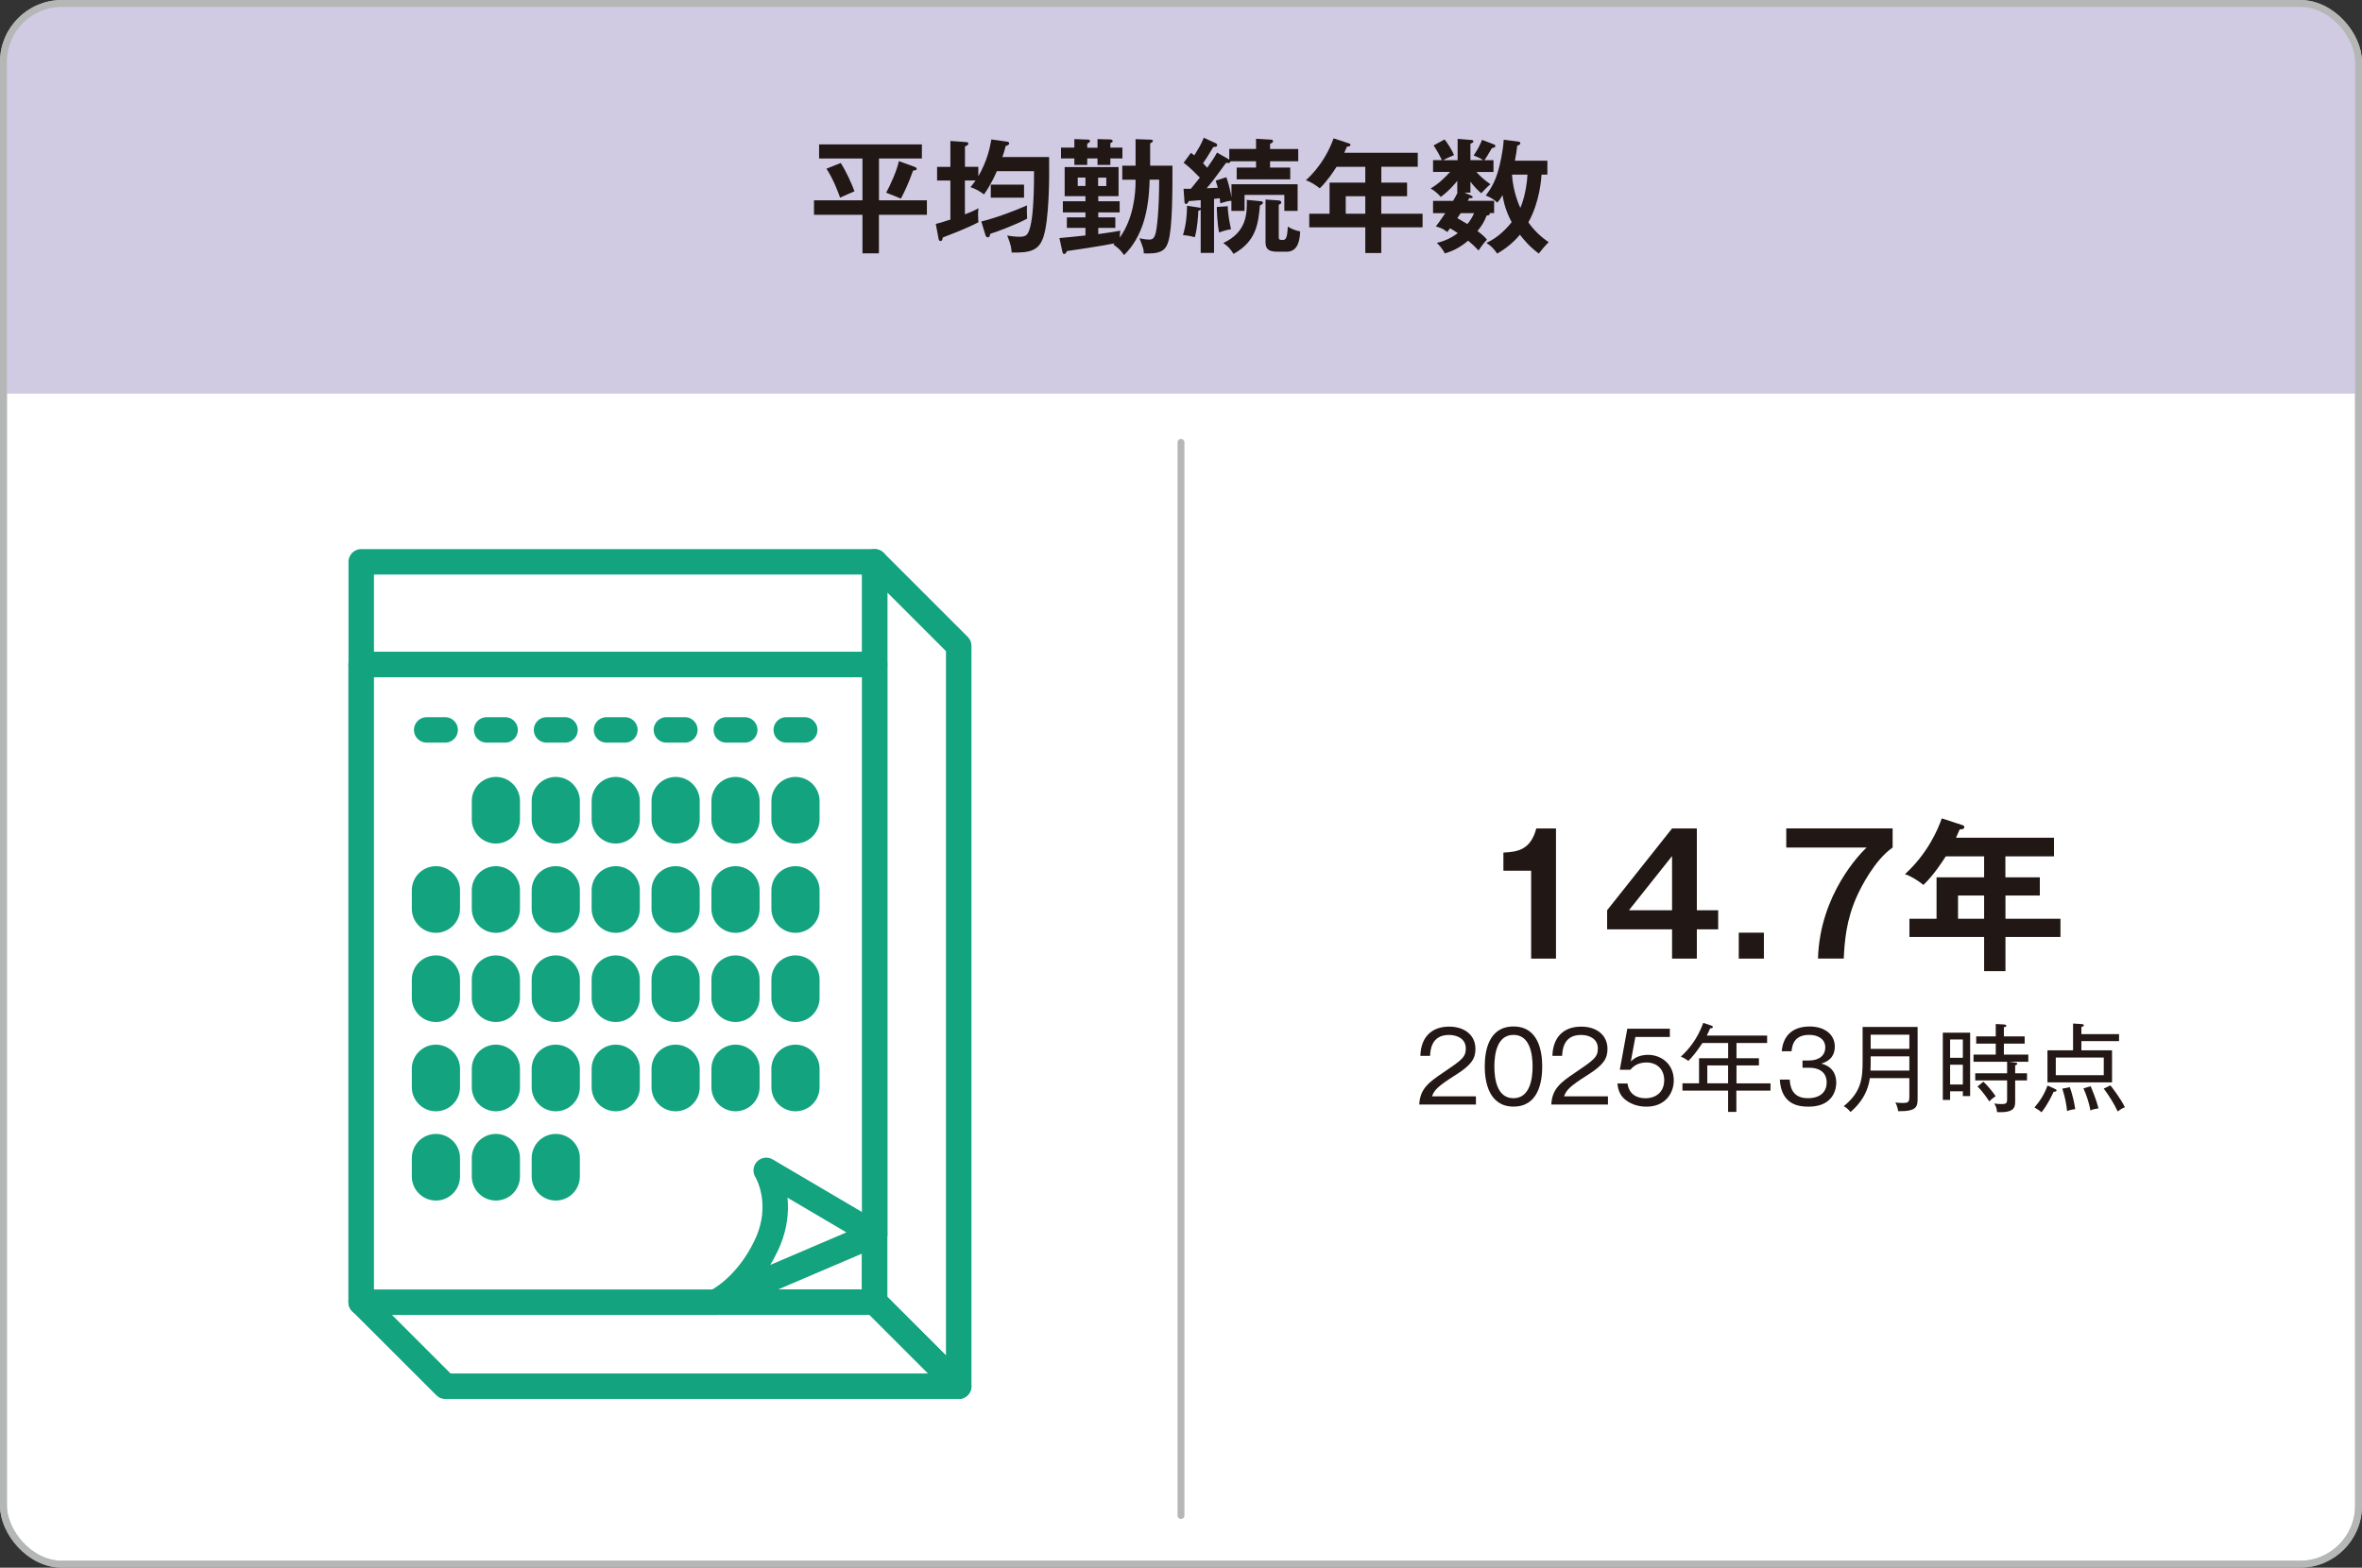 <?xml version="1.0" encoding="UTF-8"?>
<svg id="_レイヤー_2" data-name="レイヤー 2" xmlns="http://www.w3.org/2000/svg" viewBox="0 0 343.1 227.77">
  <rect x="0" y="0" width="343.1" height="227.77" fill="#333333" stroke="none"/>
  <defs>
    <style>
      .cls-1 {
        stroke: #b5b6b6;
      }

      .cls-1, .cls-2, .cls-3 {
        fill: none;
        stroke-linecap: round;
        stroke-linejoin: round;
      }

      .cls-2 {
        stroke-width: 3.7px;
      }

      .cls-2, .cls-3 {
        stroke: #13a37f;
      }

      .cls-4 {
        fill: #d0cbe3;
      }

      .cls-5 {
        fill: #fff;
      }

      .cls-3 {
        stroke-width: 7px;
      }

      .cls-6 {
        fill: #211714;
      }

      .cls-7 {
        fill: #231815;
      }
    </style>
  </defs>
  <g id="_レイヤー_1-2" data-name="レイヤー 1">
    <rect class="cls-5" x=".5" y=".5" width="342.1" height="226.77" rx="8.5" ry="8.5"/>
    <rect class="cls-1" x=".5" y=".5" width="342.1" height="226.77" rx="8.5" ry="8.5"/>
    <path class="cls-4" d="M.5,57.19V9C.5,4.33,4.33.5,9,.5h325.1c4.68,0,8.5,3.83,8.5,8.5v48.19H.5Z"/>
    <rect class="cls-1" x=".5" y=".5" width="342.1" height="226.77" rx="8.5" ry="8.5"/>
    <line class="cls-1" x1="171.55" y1="64.28" x2="171.55" y2="220.19"/>
    <g>
      <path class="cls-6" d="M127.67,29.1h6.97v2.11h-6.97v5.6h-2.39v-5.6h-7.04v-2.11h7.04v-6.07h-6.3v-2.05h14.93v2.05h-6.23v6.07ZM122.12,23.68c.79,1.21,1.58,2.95,2,4.12-.34.13-1.8.77-2.09.92-.29-.85-1.03-2.77-1.98-4.21l2.07-.83ZM132.8,24.22c.13.05.36.13.36.32s-.23.22-.52.23c-.67,1.84-1.13,2.86-1.78,4.09-.34-.16-1.78-.74-2.14-.86.59-1.06,1.58-3.26,1.85-4.59l2.23.81Z"/>
      <path class="cls-6" d="M138.07,20.48l2.23.16c.18.02.36.02.36.23,0,.23-.29.32-.49.4v2.97h1.94v1.37c1.28-2.21,1.69-4.16,1.89-5.35l2.21.31c.13.02.38.04.38.25,0,.27-.32.34-.5.38-.2.76-.32,1.17-.49,1.62h6.79c.05,2.9.02,9.15-.85,11.69-.65,1.85-1.85,2.25-4.59,2.18-.02-.52-.11-1.21-.65-2.47,1.01.18,1.64.18,1.73.18,1.06,0,1.39-.18,1.76-2.09.11-.54.43-2.68.41-7.44h-5.4c-.83,1.91-1.55,2.92-1.87,3.38-.58-.45-1.22-.81-1.96-1.06.32-.4.49-.59.74-.97h-1.55v4.92c1.21-.45,1.64-.7,1.98-.88-.04.23-.07.49-.07.92,0,.36.04.74.05,1.12-1.84.95-4.3,1.87-5.17,2.2-.07.38-.11.52-.34.52-.2,0-.25-.2-.27-.31l-.41-2.18c.4-.09.94-.23,2.12-.63v-5.67h-1.93v-1.98h1.93v-3.76ZM142.54,32.18c1.94-.45,5.11-1.64,6.64-2.34-.04.43,0,1.69.02,1.93-1.67.9-4.48,1.93-5.37,2.21-.02.14-.04.5-.34.5-.18,0-.29-.14-.34-.31l-.61-2ZM148.75,28.72h-4.83v-1.89h4.83v1.89Z"/>
      <path class="cls-6" d="M164.95,26.11h-1.93v-2.04h1.93v-3.85l2.16.07c.18,0,.36.05.36.18,0,.14-.2.29-.4.34v3.26h3.24c0,3.62,0,9.02-.59,10.98-.32,1.04-.76,1.78-2.94,1.78-.23,0-.41-.02-.65-.02.04-.52-.04-.68-.61-2.2.72.18,1.24.2,1.4.2.47,0,.76-.14.97-1.04.16-.67.49-3.22.49-7.67h-1.39c-.09,4.46-1.01,8.3-3.71,10.96-.58-.79-.74-.94-1.55-1.53.05-.07.13-.11.2-.18-2.03.41-6.07,1.01-6.95,1.13-.07.14-.18.43-.43.43-.13,0-.2-.22-.23-.34l-.43-1.98c.59-.04,3.24-.32,3.78-.38v-1.1h-2.7v-1.53h2.7v-.72h-3.28v-1.62h3.28v-.74h-3.02v-4.23h7.83v4.23h-2.95v.74h3.11v1.62h-3.11v.72h2.48v1.53h-2.48v.9c1.19-.16,2.2-.31,3.21-.49-.05.36-.09.61-.09,1.01,2.05-2.83,2.3-6.54,2.3-8.12v-.32ZM159.42,21.45v-1.24l1.87.05c.13,0,.34.07.34.25,0,.14-.09.16-.34.29v.65h1.75v1.57h-1.75v.94h-1.87v-.94h-1.49v.94h-1.87v-.94h-1.94v-1.57h1.94v-1.24l1.98.07c.16,0,.29.05.29.22,0,.07-.04.14-.11.2-.05.04-.16.11-.29.18v.58h1.49ZM157.67,25.8h-1.12v1.22h1.12v-1.22ZM159.51,27.03h1.19v-1.22h-1.19v1.22Z"/>
      <path class="cls-6" d="M178.43,23.12c.05.04.07.05.13.09v-1.57h3.89v-1.48l2.18.13c.14,0,.29.07.29.22,0,.22-.27.32-.43.38v.76h4.09v1.78h-4.09v.92h2.93v1.71h-7.78v-1.71h2.81v-.92h-3.71c-.04.29-.27.27-.65.23-1.82,2.52-2.34,3.15-2.81,3.69l1.62-.07c-.11-.36-.18-.61-.31-1.04l1.55-.49c.38,1.06.67,2.36.74,2.93v-1.91h9.61v3.87h-1.93v-2.32h-5.78v2.32h-1.91v-1.46c-.49.02-.67.07-1.62.36-.02-.34-.04-.47-.07-.74l-.83.09v7.85h-1.94v-6.28c-.09.11-.25.14-.34.16-.02.58-.13,2.56-.52,3.85-.43-.14-1.12-.27-1.71-.31.49-1.67.56-2.9.59-4.27l1.76.27c.11.02.16.04.22.09v-1.17c-.23.02-1.66.13-1.75.14-.05.16-.16.41-.38.41-.16,0-.22-.16-.22-.27l-.14-1.93h1.06c.54-.65,1.13-1.4,1.31-1.62-1.48-1.53-2-1.89-2.36-2.16l1.06-1.44c.22.14.31.22.5.36.59-.97,1.03-1.67,1.37-2.56l1.8.83c.07.04.14.14.14.25,0,.23-.22.25-.56.27-.81,1.37-1.17,1.91-1.49,2.36.34.36.49.52.61.65.81-1.15,1.04-1.49,1.42-2.2l1.62.92ZM178.35,29.96c-.02.95.29,2.63.47,3.35-.34.05-.95.16-1.73.47-.27-1.13-.34-3.4-.34-3.71l1.6-.11ZM183.2,29.23c.18.02.25.13.25.22,0,.2-.18.27-.43.38-.25,2.59-.49,5.22-3.84,7.06-.49-.77-.72-1.03-1.49-1.58,3.38-1.58,3.46-4.2,3.42-6.27l2.09.2ZM185.75,29.12c.25.02.36.16.36.29,0,.2-.18.27-.36.32v4.65c0,.34.04.49.5.49.5,0,.74-.16.81-1.95.5.34,1.31.63,1.8.7-.05,1.04-.22,2.95-1.94,2.95h-1.42c-1.4,0-1.67-.56-1.67-1.39v-6.19l1.93.13Z"/>
      <path class="cls-6" d="M200.64,26.53h3.75v1.98h-3.75v2.54h6v1.98h-6v3.73h-2.32v-3.73h-8.14v-1.98h2.95v-4.52h5.19v-2.29h-4.18c-.34.54-1.28,2-2.43,3.12-.68-.52-1.31-.94-2.02-1.17,2.43-2.21,3.57-4.79,4.02-6.09l2.2.72c.22.07.25.11.25.23,0,.23-.23.23-.5.25-.13.29-.22.5-.4.9h10.68v2.03h-5.29v2.29ZM198.32,28.51h-2.84v2.54h2.84v-2.54Z"/>
      <path class="cls-6" d="M213.63,28.38c.16.07.29.16.29.25,0,.22-.34.16-.49.14-.07.14-.13.25-.22.41h3.82v1.78h-.67c.04.05.04.09.04.13,0,.18-.29.22-.45.22-.36.94-.72,1.5-1.33,2.25.99.77,1.17,1.01,1.37,1.26-.58.61-1.1,1.37-1.22,1.57-.54-.58-.92-.94-1.51-1.42-1.33,1.12-2.43,1.57-3.4,1.85-.31-.7-.92-1.31-1.15-1.53,1.64-.36,2.77-1.21,3.04-1.42-.34-.25-.76-.49-1.12-.7l-.4.54c-.61-.47-1.04-.65-1.66-.81.32-.43.65-.85,1.37-1.93h-1.78v-1.78h2.9c.18-.29.38-.61.67-1.21h-.05v-1.71c-.18.23-1.1,1.4-2.4,2.34-.29-.34-.9-.94-1.48-1.22,1.3-.74,2.36-1.89,2.83-2.41h-2.47v-1.71h1.3c-.14-.32-.85-1.62-1.22-2.14l1.58-.86c.36.34,1.17,1.69,1.39,2.27-.36.13-1.44.63-1.62.74h2.14v-3.1l2.02.16c.09,0,.27.05.27.22,0,.11-.07.18-.43.32v2.39h1.84c-.29-.22-.54-.34-1.37-.68.54-.81.9-1.46,1.22-2.27l1.75.67c.13.05.18.14.18.22,0,.25-.38.29-.5.31-.72,1.24-.88,1.48-1.1,1.76h1.33v1.71h-2.48c.61.68,1.06,1.08,2.03,1.78-.47.38-1.04,1.01-1.33,1.31-.74-.63-1.21-1.21-1.57-1.69v1.6h-.86l.92.4ZM212.18,30.97c-.14.22-.25.38-.49.72.45.25,1.28.74,1.46.86.36-.43.68-.9.97-1.58h-1.94ZM220.57,20.58c.2.02.27.11.27.23s-.04.22-.45.36c-.07.74-.2,1.46-.34,2.18h4.72v2.02h-.85c-.04.56-.23,3.91-1.91,6.93.79,1.15,1.8,2.11,2.95,2.88-.5.5-1.04,1.13-1.44,1.66-.59-.45-1.53-1.17-2.74-2.74-.27.32-1.35,1.64-3.3,2.74-.56-.77-.83-1.06-1.57-1.55,1.71-.76,2.99-2.14,3.67-3.01-.86-1.66-1.13-2.77-1.33-3.94-.34.63-.52.83-.76,1.1-.25-.23-.63-.63-1.67-1.03.63-.85,1.33-1.87,1.82-3.66.2-.7.68-2.65.79-4.45l2.12.27ZM219.63,25.37c.14,2.43,1.01,4.39,1.21,4.84.86-2,1.01-4.36,1.04-4.84h-2.25Z"/>
    </g>
    <rect class="cls-5" x="52.47" y="96.54" width="74.57" height="92.65"/>
    <rect class="cls-2" x="52.47" y="96.54" width="74.57" height="92.65"/>
    <polygon class="cls-5" points="139.26 201.41 127.05 189.2 127.05 81.63 139.26 93.84 139.26 201.41"/>
    <polygon class="cls-2" points="139.26 201.41 127.05 189.2 127.05 81.63 139.26 93.84 139.26 201.41"/>
    <polygon class="cls-5" points="64.69 201.41 52.47 189.2 127.05 189.2 139.26 201.41 64.69 201.41"/>
    <polygon class="cls-2" points="64.69 201.41 52.47 189.2 127.05 189.2 139.26 201.41 64.69 201.41"/>
    <polygon class="cls-5" points="127.05 179.32 103.93 189.2 52.47 189.2 52.47 96.54 127.05 96.54 127.05 179.32"/>
    <polygon class="cls-2" points="127.05 179.32 103.93 189.2 52.47 189.2 52.47 96.54 127.05 96.54 127.05 179.32"/>
    <path class="cls-5" d="M103.93,189.2s4.43-2.02,7.37-8.23c2.95-6.21,0-10.92,0-10.92l15.74,9.27-23.12,9.88Z"/>
    <path class="cls-2" d="M103.93,189.2s4.43-2.02,7.37-8.23c2.95-6.21,0-10.92,0-10.92l15.74,9.27-23.12,9.88Z"/>
    <rect class="cls-5" x="52.47" y="81.63" width="74.57" height="14.91"/>
    <rect class="cls-2" x="52.47" y="81.63" width="74.57" height="14.91"/>
    <line class="cls-2" x1="61.98" y1="106.05" x2="64.66" y2="106.05"/>
    <line class="cls-3" x1="72.03" y1="116.38" x2="72.03" y2="119.06"/>
    <line class="cls-3" x1="80.73" y1="116.38" x2="80.73" y2="119.06"/>
    <line class="cls-3" x1="89.44" y1="116.38" x2="89.44" y2="119.06"/>
    <line class="cls-3" x1="98.14" y1="116.38" x2="98.14" y2="119.06"/>
    <line class="cls-3" x1="106.84" y1="116.38" x2="106.84" y2="119.06"/>
    <line class="cls-3" x1="115.55" y1="116.38" x2="115.55" y2="119.06"/>
    <line class="cls-3" x1="63.32" y1="129.35" x2="63.32" y2="132.03"/>
    <line class="cls-3" x1="72.03" y1="129.35" x2="72.03" y2="132.03"/>
    <line class="cls-3" x1="80.73" y1="129.35" x2="80.73" y2="132.03"/>
    <line class="cls-3" x1="89.44" y1="129.35" x2="89.44" y2="132.03"/>
    <line class="cls-3" x1="98.14" y1="129.35" x2="98.14" y2="132.03"/>
    <line class="cls-3" x1="106.84" y1="129.35" x2="106.84" y2="132.03"/>
    <line class="cls-3" x1="115.55" y1="129.35" x2="115.55" y2="132.03"/>
    <line class="cls-3" x1="63.32" y1="142.31" x2="63.32" y2="144.99"/>
    <line class="cls-3" x1="72.03" y1="142.31" x2="72.03" y2="144.99"/>
    <line class="cls-3" x1="80.73" y1="142.31" x2="80.73" y2="144.99"/>
    <line class="cls-3" x1="89.44" y1="142.31" x2="89.44" y2="144.99"/>
    <line class="cls-3" x1="98.14" y1="142.31" x2="98.14" y2="144.99"/>
    <line class="cls-3" x1="106.84" y1="142.31" x2="106.84" y2="144.99"/>
    <line class="cls-3" x1="115.55" y1="142.31" x2="115.55" y2="144.99"/>
    <line class="cls-3" x1="63.32" y1="155.28" x2="63.32" y2="157.96"/>
    <line class="cls-3" x1="72.03" y1="155.28" x2="72.03" y2="157.96"/>
    <line class="cls-3" x1="80.73" y1="155.28" x2="80.73" y2="157.96"/>
    <line class="cls-3" x1="89.44" y1="155.28" x2="89.44" y2="157.96"/>
    <line class="cls-3" x1="98.14" y1="155.28" x2="98.14" y2="157.96"/>
    <line class="cls-3" x1="106.84" y1="155.28" x2="106.84" y2="157.96"/>
    <line class="cls-3" x1="115.55" y1="155.28" x2="115.55" y2="157.96"/>
    <line class="cls-3" x1="63.32" y1="168.25" x2="63.32" y2="170.93"/>
    <line class="cls-3" x1="72.03" y1="168.25" x2="72.03" y2="170.93"/>
    <line class="cls-3" x1="80.73" y1="168.25" x2="80.73" y2="170.93"/>
    <line class="cls-2" x1="70.69" y1="106.05" x2="73.37" y2="106.05"/>
    <line class="cls-2" x1="79.39" y1="106.05" x2="82.07" y2="106.05"/>
    <line class="cls-2" x1="88.1" y1="106.05" x2="90.77" y2="106.05"/>
    <line class="cls-2" x1="96.8" y1="106.05" x2="99.48" y2="106.05"/>
    <line class="cls-2" x1="105.5" y1="106.05" x2="108.18" y2="106.05"/>
    <line class="cls-2" x1="114.21" y1="106.05" x2="116.89" y2="106.05"/>
    <g>
      <path class="cls-6" d="M226.01,139.28h-3.6v-12.77h-4.03v-2.64c2.02-.1,3.94-.34,4.78-3.5h2.86v18.91Z"/>
      <path class="cls-6" d="M246.48,132.25h3.1v2.78h-3.1v4.25h-3.6v-4.25h-9.43v-2.78l9.43-11.88h3.6v11.88ZM242.88,132.25v-7.87l-6.26,7.87h6.26Z"/>
      <path class="cls-6" d="M256.22,135.51v3.77h-3.65v-3.77h3.65Z"/>
      <path class="cls-6" d="M274.92,120.36v2.78c-2.62,1.82-4.61,5.79-5.16,7.01-1.61,3.55-1.82,6.67-1.94,9.12h-3.74c.26-9.38,6.26-15.39,7.06-16.13h-11.67v-2.78h15.46Z"/>
      <path class="cls-6" d="M291.31,127.47h4.99v2.64h-4.99v3.38h7.99v2.64h-7.99v4.97h-3.1v-4.97h-10.85v-2.64h3.94v-6.02h6.91v-3.05h-5.57c-.46.72-1.7,2.66-3.24,4.15-.91-.7-1.75-1.25-2.69-1.56,3.24-2.95,4.75-6.38,5.35-8.11l2.93.96c.29.1.34.14.34.31,0,.31-.31.31-.67.34-.17.38-.29.67-.53,1.2h14.23v2.71h-7.06v3.05ZM288.21,130.11h-3.79v3.38h3.79v-3.38Z"/>
    </g>
    <g>
      <path class="cls-7" d="M214.39,159.28v1.2h-8.23c.1-2.25,1.36-3.22,3.4-4.59,2.74-1.86,3.36-2.27,3.36-3.55,0-1.44-1.27-1.97-2.45-1.97-2.59,0-2.7,2.27-2.74,3.04h-1.41c.07-2.71,1.62-4.25,4.18-4.25,2.18,0,3.82,1.18,3.82,3.25,0,1.43-.62,2.35-2.9,3.79-2.57,1.62-3.08,2.18-3.41,3.09h6.38Z"/>
      <path class="cls-7" d="M224.02,154.96c0,2.24-.56,5.82-4.17,5.82s-4.18-3.67-4.18-5.82.5-5.82,4.18-5.82,4.17,3.72,4.17,5.82ZM217.07,154.96c0,1.83.39,4.6,2.77,4.6s2.78-2.78,2.78-4.6-.39-4.6-2.77-4.6-2.78,2.74-2.78,4.6Z"/>
      <path class="cls-7" d="M233.57,159.28v1.2h-8.23c.1-2.25,1.36-3.22,3.4-4.59,2.74-1.86,3.36-2.27,3.36-3.55,0-1.44-1.27-1.97-2.45-1.97-2.59,0-2.7,2.27-2.74,3.04h-1.41c.07-2.71,1.62-4.25,4.18-4.25,2.18,0,3.82,1.18,3.82,3.25,0,1.43-.62,2.35-2.9,3.79-2.57,1.62-3.08,2.18-3.41,3.09h6.38Z"/>
      <path class="cls-7" d="M242.56,150.66h-5.01l-.66,3.57c.64-.69,1.57-.97,2.5-.97,1.9,0,3.74,1.32,3.74,3.71,0,1.9-1.27,3.82-3.97,3.82-1.51,0-2.6-.57-3.23-1.15-.76-.69-.92-1.58-.99-2.22h1.47c.2,1.44,1.19,2.15,2.62,2.15,1.26,0,2.71-.7,2.71-2.64,0-1.47-.95-2.56-2.6-2.56-1.37,0-2.03.73-2.32,1.06h-1.53l1.09-5.97h6.18v1.2Z"/>
      <path class="cls-7" d="M252.22,158.46v3.09h-1.2v-3.09h-6.63v-1.06h2.41v-3.65h4.23v-2.21h-3.74c-.83,1.27-1.48,2.04-2.04,2.6-.63-.45-.92-.55-1.09-.62,1.06-.98,2.38-2.48,3.25-4.9l1.15.38c.15.06.24.08.24.21,0,.18-.22.2-.39.2-.24.56-.36.81-.49,1.05h8.77v1.08h-4.45v2.21h3.26v1.05h-3.26v2.6h4.94v1.06h-4.94ZM251.02,154.8h-3.02v2.6h3.02v-2.6Z"/>
      <path class="cls-7" d="M259.97,156.85c.06.85.24,2.71,2.63,2.71,2.03,0,2.74-1.13,2.74-2.27,0-1.82-1.57-2.15-2.42-2.15h-1.09v-1.06h.95c1.54,0,2.36-.8,2.36-1.89,0-1.18-.99-1.83-2.34-1.83-2.31,0-2.49,1.67-2.56,2.38h-1.43c.07-.7.36-3.6,4.06-3.6,2.13,0,3.65,1.13,3.65,2.91,0,1.93-1.54,2.35-1.97,2.48,1.43.34,2.18,1.37,2.18,2.73,0,1.5-.83,3.53-4.03,3.53-1.3,0-3.95-.2-4.17-3.93h1.43Z"/>
      <path class="cls-7" d="M275.73,161.47c-.04-.32-.17-.85-.41-1.29.34.06.74.07,1.09.07.83,0,.94-.13.94-1.02v-2.58h-5.74c-.39,2.81-2.17,4.35-2.8,4.91-.13-.14-.5-.6-.99-.84,2.56-2.07,2.74-4.04,2.74-6.51v-5h7.99v10.2c0,1.33,0,2.08-2.83,2.04ZM277.35,153.48h-5.62v.84c0,.55-.01.98-.03,1.23h5.65v-2.07ZM277.35,150.33h-5.62v2.06h5.62v-2.06Z"/>
      <path class="cls-7" d="M285.12,159.25v-.69h-1.85v1.25h-1.06v-9.77h3.97v9.21h-1.06ZM285.12,151.03h-1.85v2.66h1.85v-2.66ZM285.12,154.7h-1.85v2.87h1.85v-2.87ZM291.88,154.27l.95.13c.08.01.2.06.2.14,0,.15-.24.22-.31.25v1.15h1.72v1.04h-1.72v2.97c0,.95-.08,1.74-2.63,1.64-.03-.59-.22-.96-.41-1.26.31.06.71.08,1.04.08.73,0,.83-.11.83-.76v-2.67h-4.63v-1.04h4.63v-1.67h-4.88v-1.05h3.23v-1.59h-2.84v-1.05h2.84v-1.8l1.25.07c.08,0,.29.06.29.18s-.11.17-.36.22v1.33h3.02v1.05h-3.02v1.59h3.55v1.05h-2.74ZM288.96,160.03c-.17-.27-.91-1.4-1.71-2.17l.85-.7c.55.5,1.3,1.4,1.78,2.11-.18.12-.45.29-.92.75Z"/>
      <path class="cls-7" d="M298.3,158.63c-.2.45-.85,1.86-1.76,2.98-.32-.31-.76-.56-1.02-.7.83-.97,1.44-1.92,1.9-3.19l1.02.46c.15.07.29.13.29.27,0,.15-.29.17-.43.18ZM302.34,151.27v1.33h4.45v4.66h-9.38v-4.66h3.72v-3.89l1.25.08c.14.01.32.03.32.2,0,.11-.2.18-.36.22v1.04h5.47v1.02h-5.47ZM305.59,153.65h-6.97v2.57h6.97v-2.57ZM300.26,161.43c-.08-.87-.28-2-.69-3.26l1.09-.21c.32.85.69,2.36.78,3.19-.69.08-1.02.21-1.19.28ZM303.66,161.35c-.21-1.16-.64-2.39-1.02-3.22l1.05-.31c.78,1.86,1.02,2.77,1.13,3.22-.74.1-1.01.22-1.16.31ZM307.62,161.49c-.64-1.31-1.18-2.15-2.03-3.33l.97-.46c.31.41,1.46,1.86,2.1,3.18-.39.13-.7.34-1.04.62Z"/>
    </g>
  </g>
</svg>